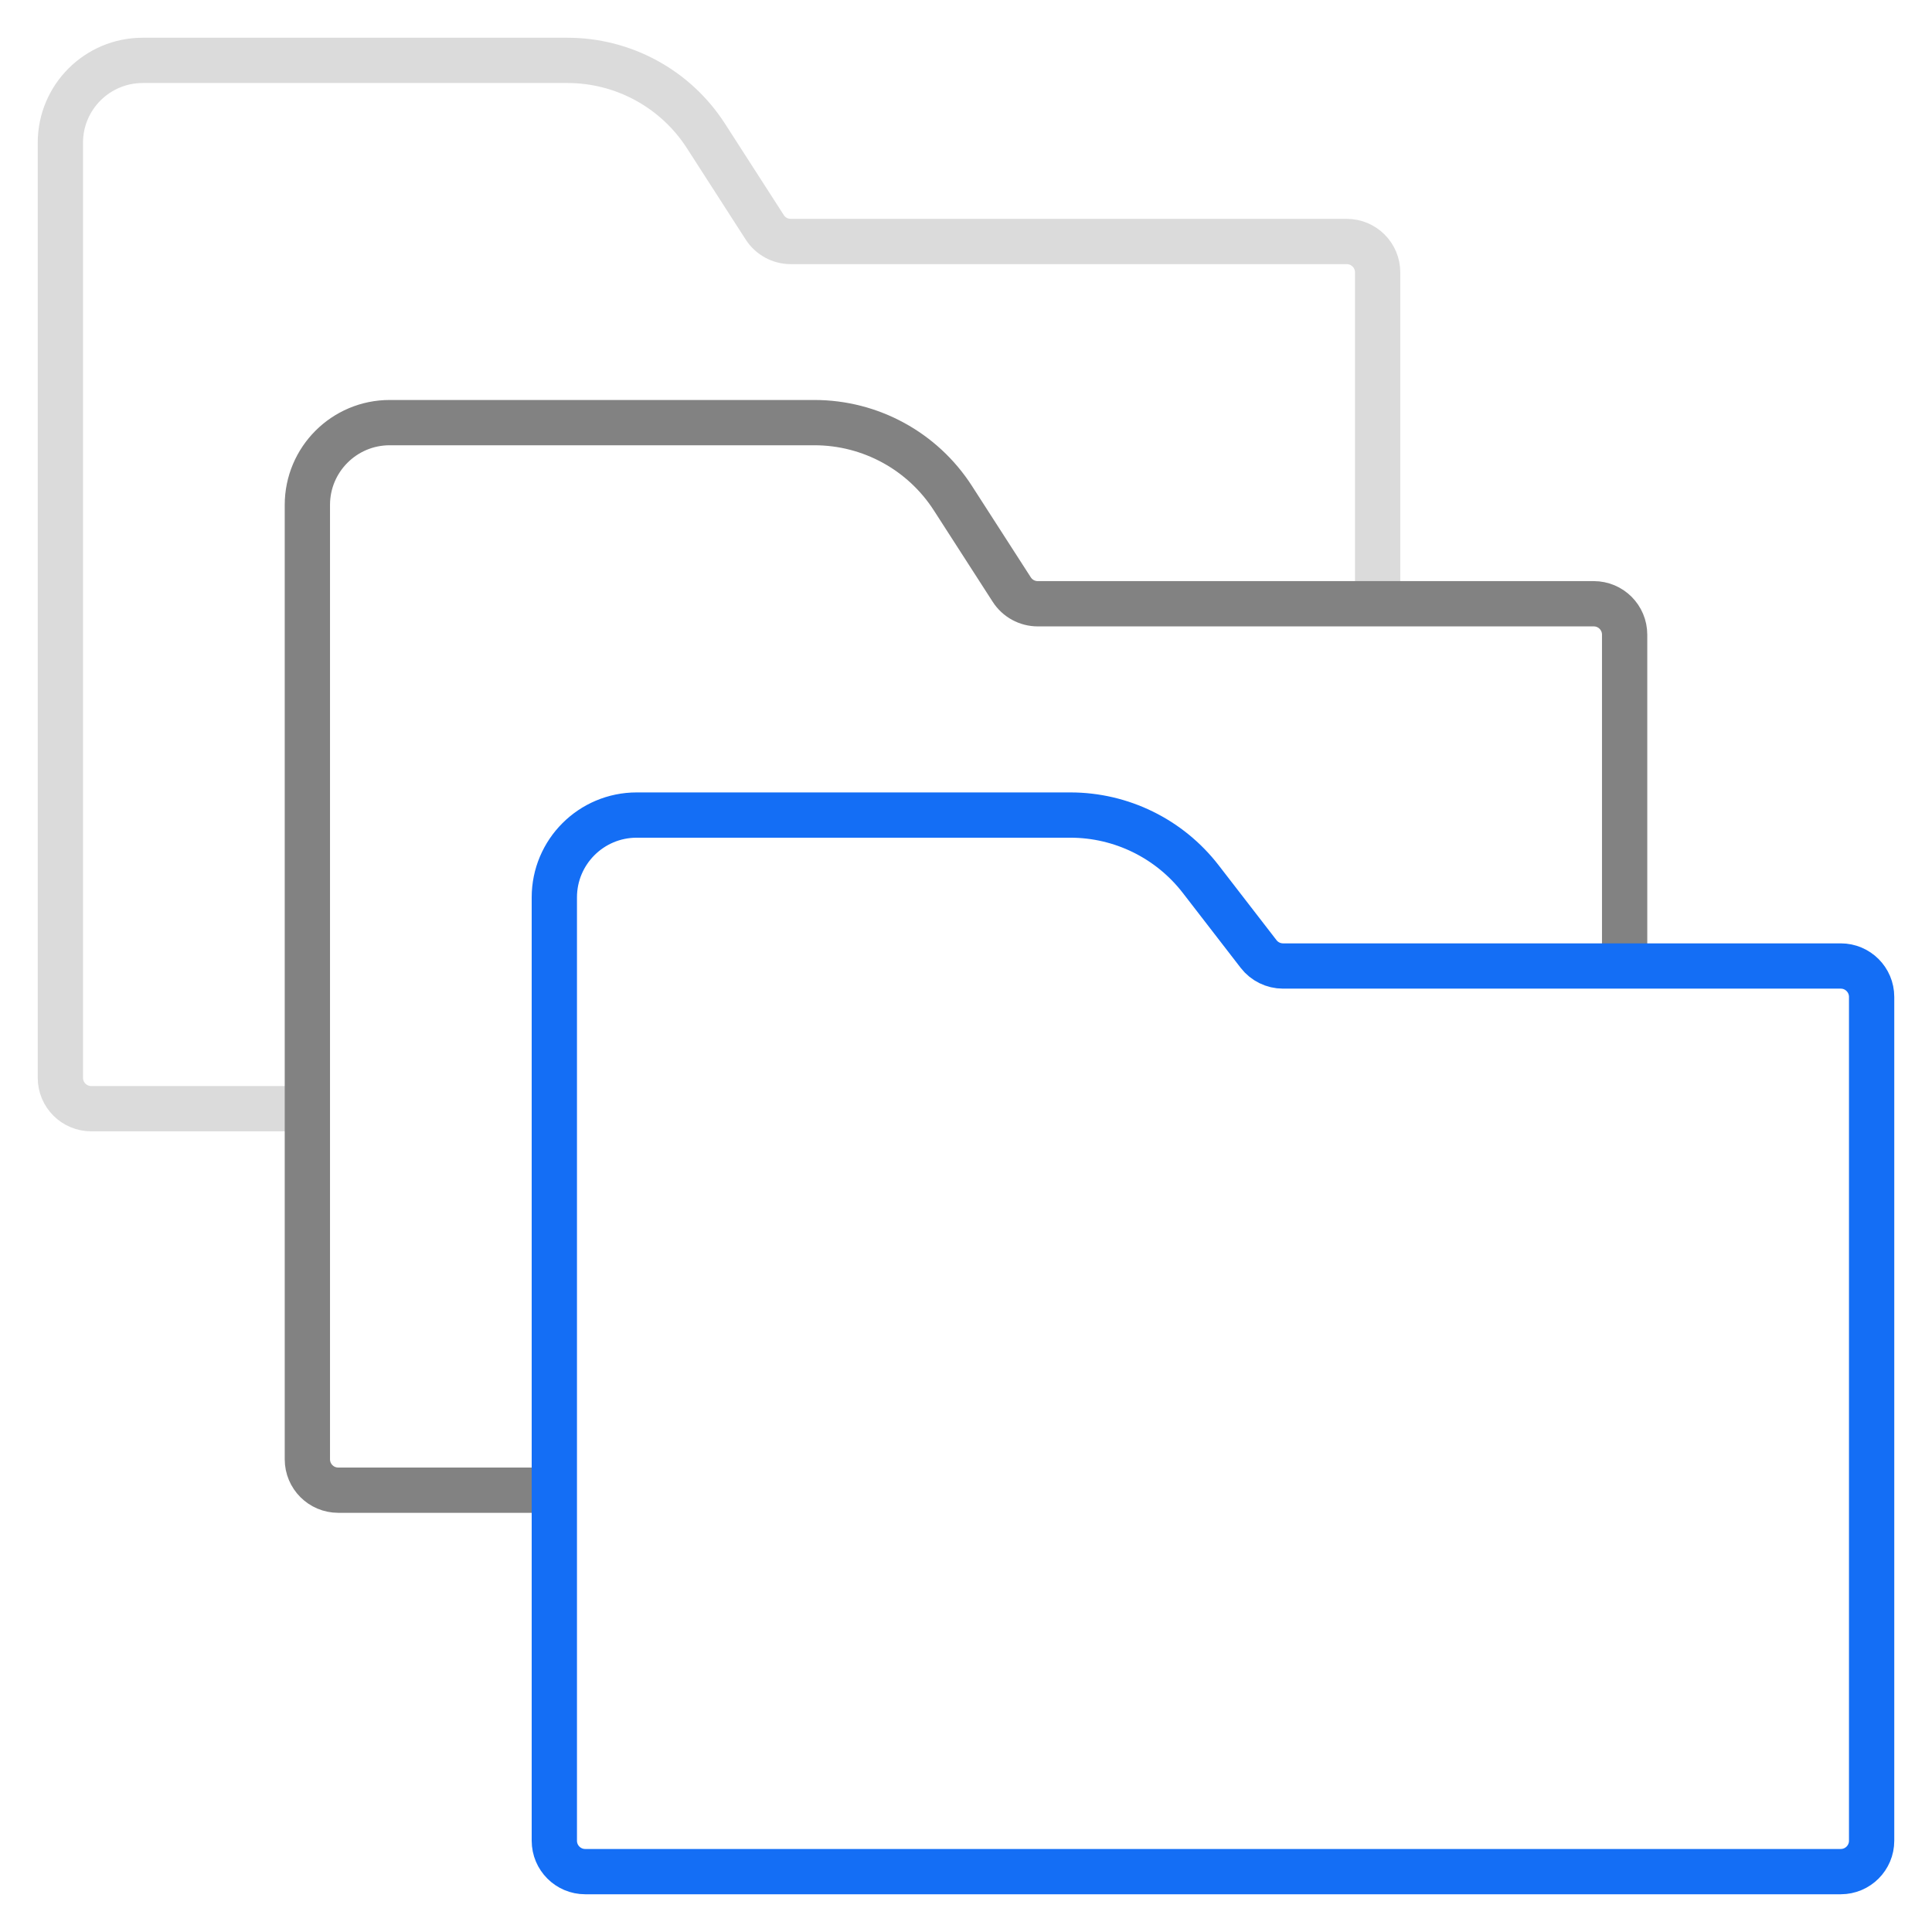 <svg width="64" height="64" viewBox="0 0 64 64" fill="none" xmlns="http://www.w3.org/2000/svg">
<path d="M45.636 19.773V9.023C45.636 8.458 45.178 8 44.614 8H26.194C25.846 8 25.523 7.823 25.334 7.531L23.384 4.501C22.38 2.942 20.652 2 18.797 2H4.727C3.221 2 2 3.221 2 4.727V35.705C2 36.269 2.458 36.727 3.023 36.727H10.182" stroke="#DBDBDB" stroke-width="1.5"/>
<path d="M53.818 32.409V21.023C53.818 20.458 53.36 20 52.795 20H34.376C34.028 20 33.704 19.823 33.516 19.531L31.565 16.501C30.561 14.942 28.834 14 26.979 14H12.909C11.403 14 10.182 15.221 10.182 16.727V48.341C10.182 48.906 10.639 49.364 11.204 49.364H18.363" stroke="#828282" stroke-width="1.5"/>
<path d="M18.363 60.977V29.727C18.363 28.221 19.585 27 21.091 27H35.458C37.147 27 38.741 27.783 39.774 29.119L41.693 31.603C41.886 31.853 42.185 32 42.502 32H60.977C61.542 32 62 32.458 62 33.023V60.977C62 61.542 61.542 62 60.977 62H19.386C18.821 62 18.363 61.542 18.363 60.977Z" stroke="#146EF5" stroke-width="1.5"/>
</svg>
